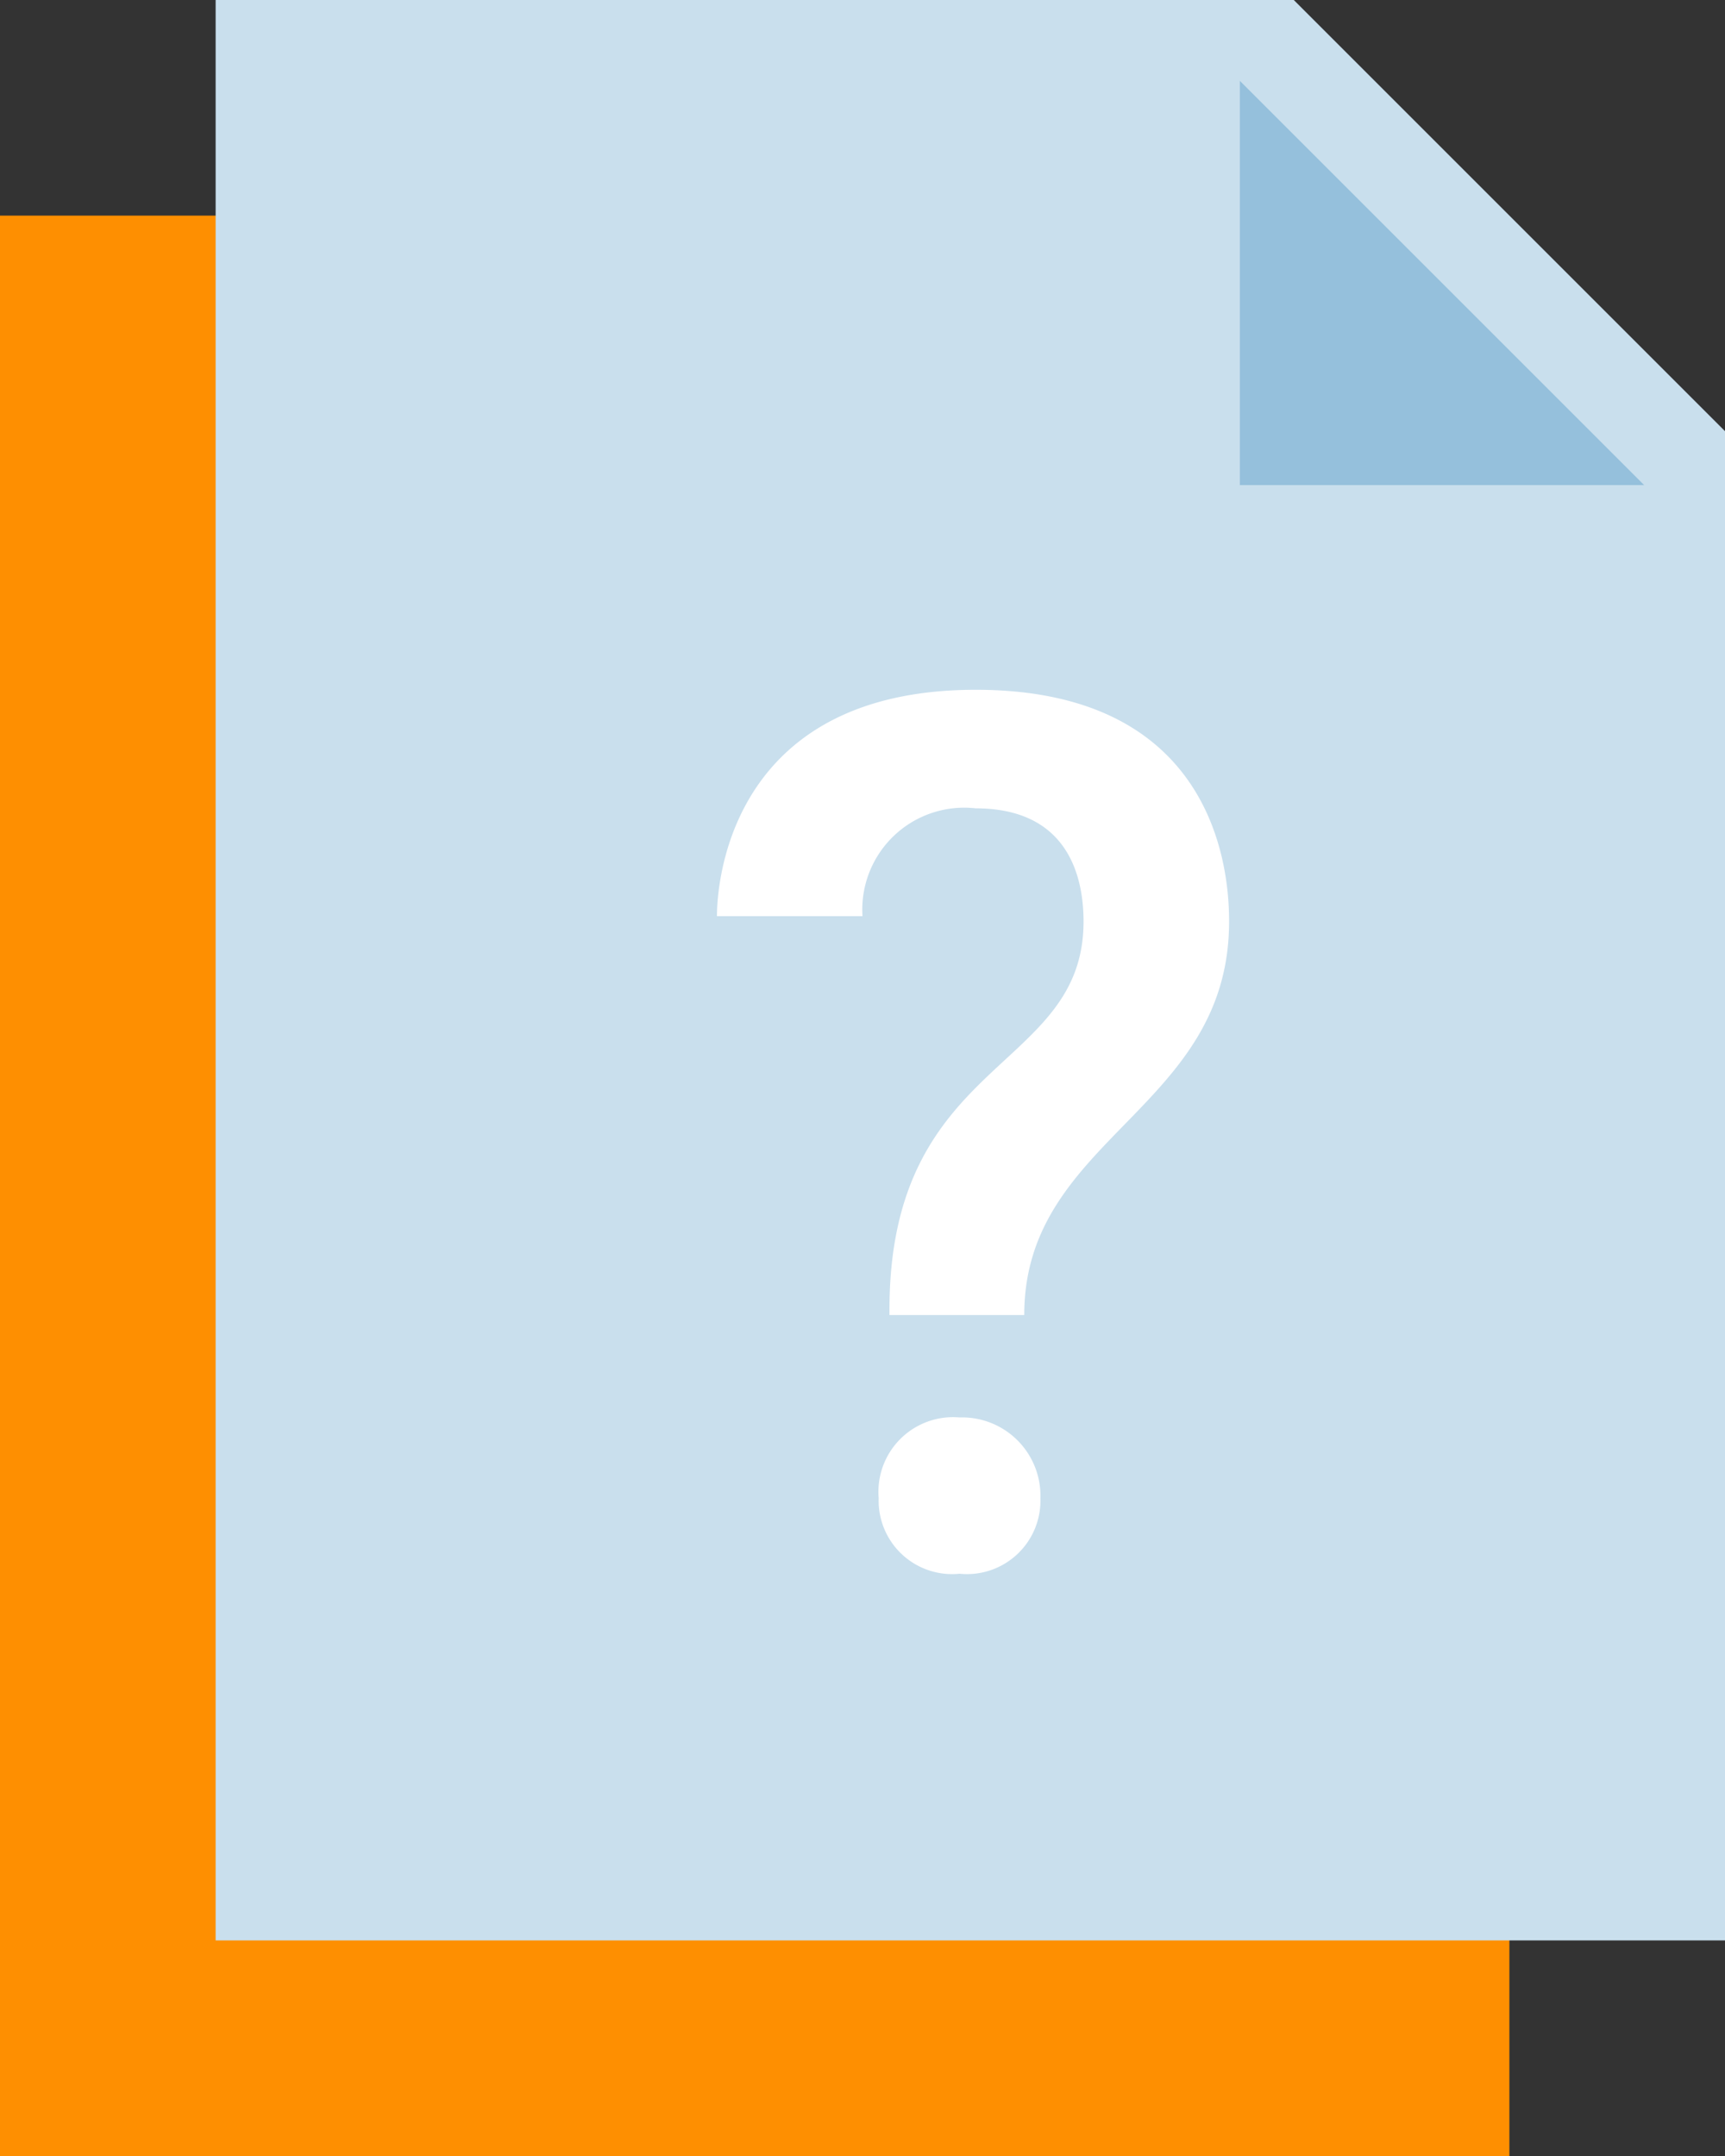 <svg height="67.496" viewBox="0 0 53.996 67.496" width="53.996" xmlns="http://www.w3.org/2000/svg"><rect x="0" y="0" width="53.996" height="67.496" fill="#333333" stroke="none"/><path d="m55.247 68.746h-47.247v-60.746h33.748l13.5 13.5z" fill="#fe8f01" transform="translate(-8 -1.25)"/><path d="m59.247 64.746h-47.247v-60.746h33.748l13.5 13.5z" fill="#c9dfed" transform="translate(-5.25 -4)"/><path d="m43.655 18.155h-12.655v-12.655z" fill="#95c0dc" transform="translate(7.81 -2.969)"/><path d="m26.7 36.2c0-7.931 6.075-7.425 6.075-12.149 0-1.181-.337-3.544-3.375-3.544a3.189 3.189 0 0 0 -3.544 3.375h-4.556c0-1.181.506-7.087 8.1-7.087 7.762 0 7.931 6.075 7.931 7.256 0 5.906-6.412 6.75-6.412 12.318h-4.219zm-.337 5.906a2.337 2.337 0 0 1 2.531-2.531 2.453 2.453 0 0 1 2.531 2.531 2.3 2.3 0 0 1 -2.531 2.362 2.3 2.3 0 0 1 -2.532-2.357z" fill="#fff" transform="translate(1.142 4.799)"/></svg>